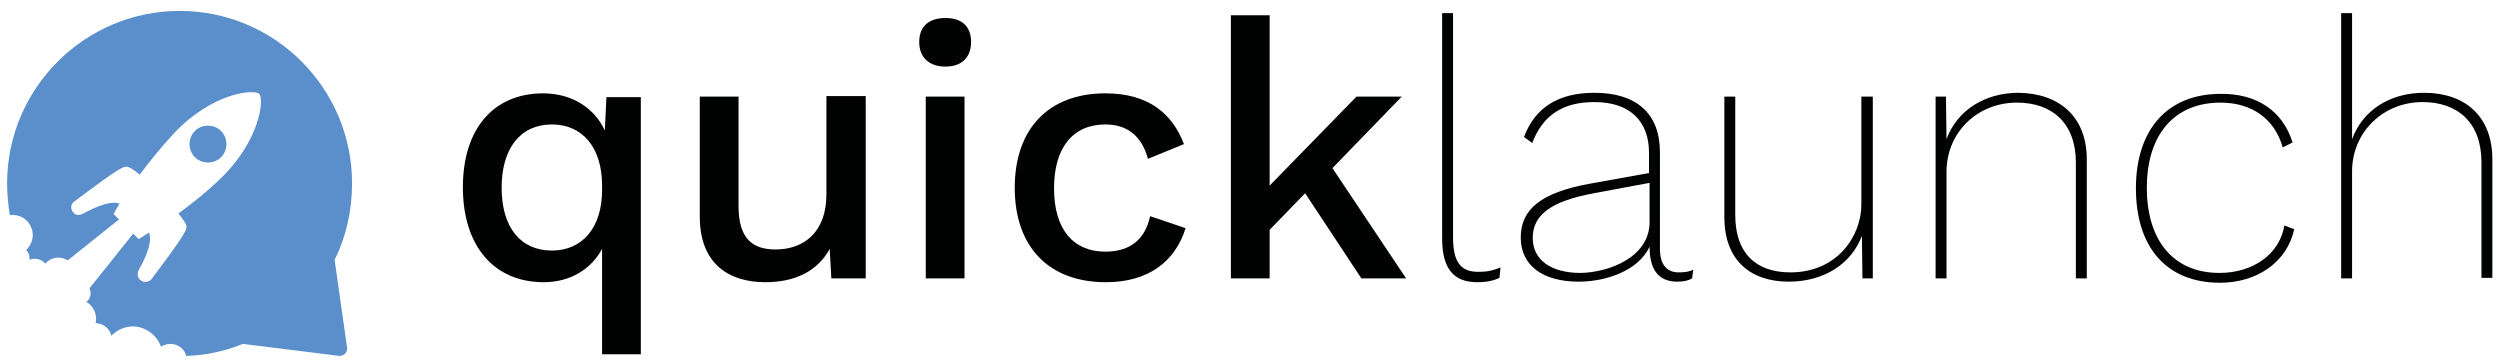 <?xml version="1.0" encoding="utf-8"?>
<!-- Generator: Adobe Illustrator 27.5.0, SVG Export Plug-In . SVG Version: 6.00 Build 0)  -->
<svg version="1.1" id="Layer_1" xmlns="http://www.w3.org/2000/svg" xmlns:xlink="http://www.w3.org/1999/xlink" x="0px" y="0px"
	 viewBox="0 0 458 66.7" style="enable-background:new 0 0 458 66.7;" xml:space="preserve">
<style type="text/css">
	.st0{clip-path:url(#SVGID_00000006690704945756170750000009030273982100209851_);fill:#5B8FCB;}
	.st1{fill:#010202;}
	.st2{clip-path:url(#SVGID_00000133505500480920391700000011130677246337095070_);fill:#010202;}
</style>
<g>
	<g>
		<defs>
			<rect id="SVGID_1_" x="1.3" y="2" width="455.3" height="63.2"/>
		</defs>
		<clipPath id="SVGID_00000098904135077547093220000014909219504179546793_">
			<use xlink:href="#SVGID_1_"  style="overflow:visible;"/>
		</clipPath>
		<path style="clip-path:url(#SVGID_00000098904135077547093220000014909219504179546793_);fill:#5B8FCB;" d="M40.5,28.8
			c1.3-1.3,1.3-3.5,0-4.8c-1.3-1.3-3.5-1.3-4.8,0c-1.3,1.3-1.3,3.5,0,4.8C37,30.1,39.2,30.1,40.5,28.8L40.5,28.8z"/>
		<path style="clip-path:url(#SVGID_00000098904135077547093220000014909219504179546793_);fill:#5B8FCB;" d="M64.5,33.6
			C64.5,16.2,50.4,2,32.9,2C15.5,2,1.3,16.2,1.3,33.6c0,2,0.2,3.9,0.5,5.8c0.3,0,0.5-0.1,0.8,0c2,0.1,3.5,1.9,3.4,3.9
			c-0.1,1-0.5,1.8-1.2,2.5c0.4,0.4,0.6,0.9,0.6,1.5c0,0.1,0,0.2,0,0.3c0.3-0.1,0.6-0.2,0.9-0.2c0.8,0,1.5,0.3,2,0.9
			c0.6-0.7,1.4-1.1,2.4-1.1c0.6,0,1.2,0.2,1.7,0.5l9.4-7.5l-1-1c0,0,0.4-0.7,1.1-1.9c-2.1-0.8-6.4,1.7-6.4,1.7c-0.7,0.4-1.5,0.6-2,0
			c-0.6-0.6-0.6-1.5,0-2c0,0,0,0,0,0c8.9-6.7,9.2-6.6,10-6.4c0.4,0.1,1.3,0.7,2.1,1.4c1.7-2.3,3.8-4.9,6.2-7.5
			c7.1-7.6,14.8-8.2,15.7-7.3c0.9,0.9,0.2,8.6-7.3,15.7c-2.6,2.5-5.2,4.5-7.5,6.2c0.6,0.8,1.3,1.7,1.4,2.1c0.2,0.8,0.3,1.1-6.4,10
			c0,0,0,0,0,0c-0.6,0.6-1.5,0.6-2.1,0s-0.4-1.4,0-2.1c0,0,2.6-4.3,1.7-6.5c-1.2,0.8-1.9,1.2-1.9,1.2l-1-1l-8,10
			c0.1,0.3,0.2,0.6,0.2,0.9c0,0.7-0.3,1.3-0.8,1.6c1.1,0.6,1.8,1.8,1.8,3.1c0,0.3,0,0.5-0.1,0.8c1.4,0,2.6,1,2.9,2.3
			c1-1,2.4-1.7,3.9-1.7c2.4,0,4.4,1.6,5.2,3.7c0.5-0.3,1.1-0.5,1.7-0.5c1.4,0,2.6,0.9,2.9,2.2c3.7-0.1,7.2-0.9,10.4-2.2l17.7,2.2
			c0.8,0,1.4-0.6,1.4-1.4l-2.3-16.2C63.4,43.4,64.5,38.6,64.5,33.6L64.5,33.6z"/>
	</g>
	<path class="st1" d="M117.4,17.7v47.2h-7.1V45.6c-2,3.7-5.8,6.1-10.7,6.1c-9,0-14.8-6.5-14.8-17.4c0-10.8,5.7-17.2,14.7-17.2
		c5.3,0,9.4,2.7,11.3,6.8l0.3-6.1H117.4L117.4,17.7z M110.3,34.8V34c0-7-3.6-11.2-9.2-11.2c-5.7,0-9.2,4.3-9.2,11.6
		s3.5,11.5,9.2,11.5C106.7,45.9,110.3,41.7,110.3,34.8L110.3,34.8z"/>
	<path class="st1" d="M158.6,17.7V51h-6.3l-0.3-5.4c-2.3,4.2-6.5,6.1-11.8,6.1c-6.7,0-12-3.4-12-12V17.7h7.1v20c0,6.2,2.7,8,6.8,8
		c5.1,0,9.3-3.1,9.3-10.1v-18H158.6L158.6,17.7z"/>
	<path class="st1" d="M168.4,7.7c0-2.8,1.7-4.4,4.8-4.4s4.7,1.6,4.7,4.4c0,2.8-1.7,4.5-4.7,4.5S168.4,10.5,168.4,7.7L168.4,7.7z
		 M176.7,51h-7.1V17.7h7.1V51L176.7,51z"/>
	<path class="st1" d="M216.9,26.4l-6.6,2.7c-1.1-4.1-3.7-6.3-7.8-6.3c-5.9,0-9.4,4.2-9.4,11.7s3.5,11.6,9.4,11.6
		c4.6,0,7.3-2.3,8.2-6.5l6.5,2.2c-1.9,6.1-6.8,9.9-14.6,9.9c-10.5,0-16.7-6.5-16.7-17.3c0-10.8,6.2-17.3,16.6-17.3
		C210.5,17.1,214.8,20.9,216.9,26.4L216.9,26.4z"/>
	<polygon class="st1" points="239.1,35.4 232.6,42.1 232.6,51 225.5,51 225.5,2.8 232.6,2.8 232.6,34 248.5,17.7 256.8,17.7 
		244.1,30.8 257.6,51 249.4,51 239.1,35.4 	"/>
	<path class="st1" d="M266.2,43.5c0,4.5,1.4,6.3,4.6,6.3c1.9,0,2.8-0.3,4.1-0.8l-0.2,1.9c-1,0.5-2.3,0.8-4.1,0.8
		c-4.3,0-6.4-2.5-6.4-8V2.4h2V43.5L266.2,43.5z"/>
	<path class="st1" d="M310.2,49.4L310,51c-0.7,0.4-1.5,0.6-2.7,0.6c-2.5,0-5.1-1.1-5.1-6.4c-2,4.3-7.8,6.4-13,6.4
		c-6.5,0-10.6-2.9-10.6-8.1c0-5.2,3.8-8.2,12.4-9.8l11.1-2v-3.7c0-5.8-3.5-9.3-10-9.3c-5.7,0-9.4,2.3-11.4,7.5l-1.5-1.1
		c2-5.4,6.3-8.1,12.9-8.1c7.6,0,12,3.7,12,10.9v17.7c0,2.9,1.3,4.3,3.4,4.3C308.6,49.9,309.5,49.8,310.2,49.4L310.2,49.4z
		 M302.2,40.7v-7.2l-10.2,1.9c-8.1,1.5-11.2,4.1-11.2,8.2c0,4,3.3,6.4,8.8,6.4C294.8,49.9,302.2,47.1,302.2,40.7L302.2,40.7z"/>
	<path class="st1" d="M343.1,17.7V51h-1.9l-0.1-7.8c-1.9,5.1-6.9,8.4-13.4,8.4c-7.2,0-11.8-4.1-11.8-11.8V17.7h2v21.7
		c0,6.9,3.7,10.5,10.1,10.5c8.7,0,13-6.8,13-12.4V17.7H343.1L343.1,17.7z"/>
	<path class="st1" d="M382.3,29.2V51h-2V29.8c0-7.2-4.3-11-10.8-11c-7.2,0-12.9,5.4-12.9,12.7V51h-2V17.7h1.9l0.1,7.8
		c1.9-5.2,6.9-8.5,13.2-8.5C377.3,17.1,382.3,21.4,382.3,29.2L382.3,29.2z"/>
	<g>
		<defs>
			<rect id="SVGID_00000139276246155495673000000006436948331864704442_" x="1.3" y="2" width="455.3" height="63.2"/>
		</defs>
		<clipPath id="SVGID_00000137110887133942250460000003779116229684572072_">
			<use xlink:href="#SVGID_00000139276246155495673000000006436948331864704442_"  style="overflow:visible;"/>
		</clipPath>
		<path style="clip-path:url(#SVGID_00000137110887133942250460000003779116229684572072_);fill:#010202;" d="M420,26.1l-1.8,0.9
			c-1.5-5.2-5.6-8.2-11.4-8.2c-8.5,0-13.5,5.9-13.5,15.6c0,9.7,4.9,15.6,13.3,15.6c6,0,11-3.3,11.9-8.7l1.8,0.7
			c-1.3,6-6.8,9.8-13.6,9.8c-9.8,0-15.4-6.5-15.4-17.3c0-10.8,5.8-17.3,15.5-17.3C413.4,17.1,418.2,20.3,420,26.1L420,26.1z"/>
		<path style="clip-path:url(#SVGID_00000137110887133942250460000003779116229684572072_);fill:#010202;" d="M456.6,29.2v21.7h-2
			V29.7c0-7.2-4.3-11-10.8-11c-7.2,0-12.9,5.5-12.9,12.7V51h-2V2.4h2v23.1c1.9-5.2,6.8-8.5,13.2-8.5C451.6,17,456.6,21.3,456.6,29.2
			L456.6,29.2z"/>
	</g>
</g>
</svg>
